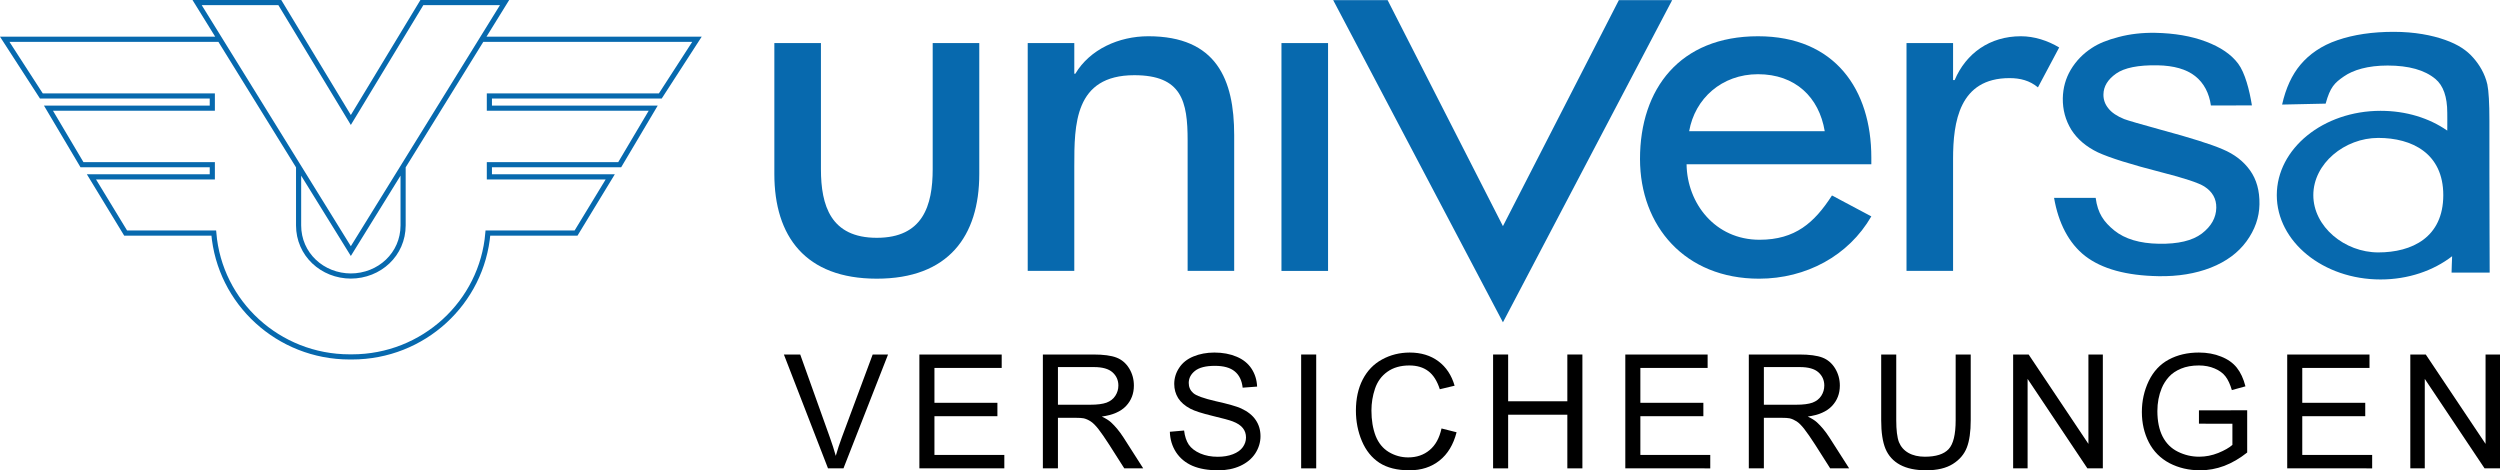 <?xml version="1.0" encoding="utf-8"?>
<!DOCTYPE svg PUBLIC "-//W3C//DTD SVG 1.1 Tiny//EN" "http://www.w3.org/Graphics/SVG/1.1/DTD/svg11-tiny.dtd">
<svg version="1.1" baseProfile="tiny" id="Ebene_1" xmlns="http://www.w3.org/2000/svg" xmlns:xlink="http://www.w3.org/1999/xlink"
	 x="0px" y="0px" width="971.836px" height="182.821px" viewBox="0 0 971.836 182.821" xml:space="preserve">
<g id="g1242">
	<g>
		<path id="path1248" d="M321.875,182.067l-17.151-44.26h6.35l11.495,32.152c0.924,2.572,1.706,4.991,2.326,7.248
			c0.689-2.411,1.479-4.829,2.384-7.248l11.96-32.152h5.973l-17.328,44.26h-6.003H321.875z"/>
		<path id="path1250" d="M357.394,182.067v-44.26h31.999v5.229H363.25v13.555h24.476v5.191H363.25v15.063h27.167v5.222H357.394z"/>
		<path id="path1252" d="M405.4,182.067v-44.26h19.627c3.947,0,6.943,0.408,8.992,1.201c2.06,0.793,3.696,2.195,4.929,4.197
			c1.225,2.018,1.833,4.243,1.833,6.677c0,3.143-1.017,5.784-3.046,7.94s-5.176,3.527-9.423,4.104
			c1.556,0.747,2.73,1.479,3.539,2.21c1.706,1.571,3.331,3.527,4.859,5.885l7.697,12.045h-7.362l-5.864-9.211
			c-1.706-2.657-3.115-4.683-4.221-6.1c-1.113-1.409-2.11-2.396-2.996-2.957c-0.858-0.555-1.744-0.955-2.653-1.179
			c-0.659-0.139-1.752-0.208-3.261-0.208h-6.793v19.654H405.4z M411.257,157.33h12.588c2.68,0,4.771-0.262,6.28-0.801
			c1.506-0.562,2.661-1.448,3.439-2.665c0.79-1.217,1.186-2.557,1.186-3.981c0-2.087-0.771-3.812-2.299-5.167
			c-1.51-1.341-3.905-2.019-7.186-2.019h-14.009V157.33z"/>
		<path id="path1254" d="M454.77,167.843l5.53-0.485c0.258,2.218,0.859,4.043,1.802,5.476c0.966,1.409,2.457,2.549,4.478,3.442
			c2.01,0.862,4.278,1.286,6.792,1.286c2.226,0,4.197-0.323,5.911-0.993c1.717-0.662,2.977-1.571,3.809-2.711
			c0.847-1.171,1.271-2.434,1.271-3.805c0-1.386-0.404-2.603-1.213-3.627c-0.809-1.048-2.13-1.926-3.981-2.626
			c-1.194-0.463-3.816-1.179-7.887-2.149c-4.062-0.985-6.912-1.901-8.537-2.765c-2.121-1.116-3.696-2.479-4.744-4.112
			c-1.024-1.648-1.537-3.489-1.537-5.522c0-2.24,0.632-4.32,1.902-6.245c1.263-1.956,3.115-3.435,5.549-4.437
			c2.438-1.016,5.145-1.509,8.125-1.524c3.281,0,6.169,0.547,8.664,1.609c2.515,1.048,4.443,2.596,5.795,4.644
			c1.352,2.064,2.072,4.375,2.18,6.979l-5.618,0.423c-0.308-2.796-1.332-4.905-3.084-6.338c-1.726-1.433-4.29-2.149-7.702-2.149
			c-3.539,0-6.119,0.655-7.759,1.965c-1.605,1.293-2.414,2.85-2.414,4.682c0,1.587,0.581,2.896,1.725,3.92
			c1.125,1.024,4.062,2.088,8.814,3.182c4.771,1.062,8.044,1.994,9.819,2.795c2.572,1.193,4.475,2.703,5.695,4.536
			c1.232,1.81,1.844,3.897,1.844,6.276c0,2.357-0.67,4.575-2.021,6.678c-1.352,2.063-3.292,3.681-5.826,4.852
			c-2.514,1.147-5.353,1.725-8.518,1.725c-4.001,0-7.363-0.585-10.082-1.748c-2.695-1.178-4.821-2.918-6.369-5.26
			c-1.529-2.356-2.337-5.014-2.418-7.971"/>
		<path id="path1256" d="M505.803,137.808h5.853v44.26h-5.853V137.808z"/>
		<path id="path1258" d="M560.368,166.557l5.853,1.479c-1.232,4.806-3.442,8.472-6.646,11.005
			c-3.172,2.526-7.069,3.781-11.675,3.781c-4.774,0-8.656-0.97-11.659-2.902c-2.974-1.949-5.253-4.76-6.816-8.449
			c-1.563-3.681-2.334-7.64-2.334-11.867c0-4.598,0.879-8.626,2.627-12.045c1.779-3.443,4.273-6.046,7.523-7.817
			c3.266-1.794,6.84-2.68,10.744-2.695c4.428,0,8.155,1.14,11.167,3.389c3.026,2.249,5.129,5.429,6.308,9.503l-5.753,1.371
			c-1.04-3.227-2.519-5.576-4.475-7.039c-1.956-1.479-4.405-2.202-7.362-2.202c-3.404,0-6.254,0.809-8.549,2.448
			c-2.279,1.617-3.874,3.82-4.806,6.577c-0.925,2.734-1.387,5.561-1.387,8.479c0,3.766,0.555,7.062,1.633,9.881
			c1.109,2.788,2.819,4.883,5.13,6.276c2.317,1.379,4.82,2.079,7.523,2.079c3.281,0,6.062-0.947,8.325-2.842
			C558.019,173.079,559.559,170.269,560.368,166.557"/>
		<path id="path1260" d="M580.415,182.067v-44.26h5.853v18.183h23.012v-18.183h5.854v44.26h-5.854v-20.855h-23.012v20.855H580.415z"
			/>
		<path id="path1262" d="M631.813,182.067v-44.26h31.999v5.229h-26.146v13.555h24.49v5.191h-24.49v15.063h27.17v5.222H631.813z"/>
		<path id="path1264" d="M679.824,182.067v-44.26h19.623c3.943,0,6.946,0.408,9.003,1.201c2.049,0.793,3.688,2.195,4.921,4.197
			c1.217,2.018,1.841,4.243,1.841,6.677c0,3.143-1.024,5.784-3.058,7.94s-5.16,3.527-9.411,4.104
			c1.548,0.747,2.719,1.479,3.527,2.21c1.718,1.571,3.335,3.527,4.859,5.885l7.702,12.045h-7.371l-5.853-9.211
			c-1.71-2.657-3.127-4.683-4.228-6.1c-1.102-1.409-2.104-2.396-2.98-2.957c-0.871-0.555-1.757-0.955-2.665-1.179
			c-0.663-0.139-1.748-0.208-3.266-0.208h-6.792v19.654H679.824z M685.677,157.33h12.599c2.673,0,4.76-0.262,6.284-0.801
			c1.502-0.562,2.649-1.448,3.436-2.665c0.777-1.217,1.17-2.557,1.17-3.981c0-2.087-0.77-3.812-2.295-5.167
			c-1.51-1.341-3.896-2.019-7.186-2.019h-14.008V157.33L685.677,157.33z"/>
		<path id="path1266" d="M760.234,137.808h5.853v25.576c0,4.436-0.5,7.979-1.509,10.589c-1.01,2.611-2.826,4.752-5.461,6.4
			c-2.618,1.632-6.061,2.448-10.335,2.448c-4.136,0-7.524-0.716-10.166-2.141c-2.634-1.433-4.513-3.496-5.652-6.191
			c-1.125-2.727-1.679-6.424-1.679-11.105v-25.576h5.853v25.545c0,3.836,0.354,6.686,1.048,8.518
			c0.739,1.803,1.956,3.204,3.696,4.189c1.74,0.986,3.882,1.479,6.392,1.479c4.313,0,7.379-0.985,9.211-2.934
			c1.833-1.948,2.75-5.691,2.75-11.252V137.808z"/>
		<path id="path1268" d="M782.576,182.067v-44.26h6.022l23.242,34.748v-34.748h5.606v44.26h-6.007l-23.242-34.779v34.779H782.576
			L782.576,182.067z"/>
		<path id="path1270" d="M854.806,164.708v-5.19l18.754-0.031v16.42c-2.881,2.295-5.861,4.02-8.919,5.198
			c-3.05,1.14-6.191,1.717-9.411,1.717c-4.344,0-8.31-0.932-11.867-2.771c-3.535-1.88-6.215-4.575-8.033-8.095
			c-1.802-3.52-2.711-7.463-2.711-11.806c0-4.313,0.894-8.326,2.681-12.053c1.817-3.735,4.405-6.516,7.786-8.326
			c3.381-1.816,7.285-2.726,11.69-2.726c3.196,0,6.084,0.523,8.664,1.579c2.595,1.023,4.621,2.464,6.092,4.32
			c1.471,1.84,2.595,4.259,3.351,7.239l-5.283,1.455c-0.663-2.257-1.486-4.027-2.473-5.313c-0.986-1.294-2.396-2.318-4.229-3.088
			c-1.824-0.778-3.865-1.171-6.092-1.171c-2.68,0-4.998,0.415-6.954,1.231c-1.948,0.809-3.527,1.872-4.729,3.204
			c-1.187,1.333-2.118,2.788-2.78,4.374c-1.132,2.742-1.694,5.715-1.694,8.919c0,3.942,0.686,7.239,2.025,9.889
			c1.371,2.664,3.351,4.636,5.946,5.914c2.603,1.294,5.359,1.94,8.271,1.94c2.542,0,5.014-0.492,7.425-1.455
			c2.418-0.985,4.251-2.025,5.498-3.135v-8.24H854.806L854.806,164.708z"/>
		<path id="path1272" d="M889.117,182.067v-44.26h31.991v5.229h-26.139v13.555h24.482v5.191h-24.482v15.063h27.171v5.222H889.117z"
			/>
		<path id="path1274" d="M936.972,182.067v-44.26h6.008l23.242,34.748v-34.748h5.614v44.26h-5.999l-23.243-34.779v34.779H936.972z"
			/>
	</g>
	<path id="path1276" fill="none" stroke="#0769AE" stroke-width="2" stroke-miterlimit="3.864" d="M116.075,64.713v22.896
		c0,11.229,9.18,19.692,20.409,19.692 M156.7,64.713v22.896c0,11.229-9.188,19.692-20.416,19.692 M136.384,97.606L76.625,1h32.149
		l27.61,45.642L163.997,1h32.146L136.384,97.606z M187.39,15.267h83.544l-14.255,22.049h-66.44v4.725h63.69l-13.035,21.992h-50.656
		v4.721h46.979l-13.285,21.845h-34.268c-2.256,27.086-25.137,48.142-52.808,48.142h-0.947c-27.671,0-50.548-21.056-52.809-48.142
		H48.838L35.549,68.753h46.982v-4.721h-50.66L18.837,42.041h63.694v-4.725H16.088L1.837,15.267h83.541"/>
	<g>
		<path id="path1278" fill="#0769AE" d="M301.016,16.745v50.902c0,24.221,12.068,40.687,39.828,40.687
			c27.759,0,39.835-16.465,39.835-40.687V16.745h-18.11v49.012c0,14.194-3.816,26.686-21.726,26.686
			c-17.902,0-21.718-12.492-21.718-26.686V16.745H301.02H301.016z"/>
		<path id="path1280" fill="#0769AE" d="M417.615,16.745h-18.106v88.562h18.106V64.621c0-16.084,0-35.388,23.335-35.388
			c18.503,0,20.721,10.212,20.721,25.353v50.722h18.099V52.507c0-21.567-6.843-38.415-33.39-38.415
			c-11.463,0-22.73,5.106-28.36,14.571h-0.404V16.745L417.615,16.745z"/>
		<path id="path1282" fill="#0769AE" d="M516.261,16.745h-18.113v88.57h18.113V16.745z"/>
		<path id="path1284" fill="#0769AE" d="M539.419,0.064h-21.155l65.978,125.228L650.019,0.064h-20.717l-45.061,87.842L539.419,0.064
			z"/>
		<path id="path1286" fill="#0769AE" d="M727.449,63.866v-2.653c0-26.3-14.078-47.121-44.06-47.121
			c-30.366,0-45.861,20.436-45.861,47.691c0,26.115,17.497,46.551,46.27,46.551c18.299,0,34.795-8.896,43.651-24.221l-15.295-8.133
			c-6.839,10.597-14.278,17.221-28.164,17.221c-17.297,0-28.164-14.194-28.363-29.335H727.449L727.449,63.866z M656.634,51.001
			c2.219-12.688,12.685-22.153,26.755-22.153c14.486,0,23.743,8.903,25.946,22.153H656.634z"/>
		<path id="path1288" fill="#0769AE" d="M759.225,16.745h-18.099v88.562h18.099V61.783c0-14.382,2.418-31.418,21.934-31.418
			c4.22,0,7.84,0.947,11.059,3.601l8.256-15.515c-4.428-2.653-9.657-4.359-14.887-4.359c-12.075,0-21.333,6.624-25.745,17.036
			h-0.616V16.745L759.225,16.745z"/>
		<path id="path1290" fill="#0769AE" d="M798.486,76.916h16.174c0.801,6.092,3.203,9.377,7.254,12.688
			c4.113,3.3,9.866,5.025,17.298,5.152c7.485,0.131,13.054-1.19,16.728-3.971c3.681-2.83,5.545-6.172,5.606-10.034
			c0.062-3.47-1.479-6.223-4.651-8.264c-2.203-1.398-7.732-3.231-16.566-5.487c-11.898-3.05-20.162-5.63-24.775-7.759
			c-4.551-2.179-8.001-5.106-10.35-8.784c-2.288-3.735-3.389-7.816-3.32-12.245c0.077-4.031,1.102-7.736,3.097-11.109
			c2.048-3.431,4.79-6.249,8.21-8.467c2.564-1.713,6.029-3.127,10.404-4.248c4.42-1.174,9.134-1.706,14.154-1.629
			c7.532,0.139,14.133,1.271,19.77,3.412c5.699,2.148,9.866,5.006,12.53,8.575c2.649,3.512,4.421,10.37,5.345,16.238l-15.949,0.008
			c-0.639-4.671-2.695-8.752-6.138-11.425c-3.404-2.672-8.271-4.062-14.603-4.178c-7.493-0.131-12.861,0.947-16.096,3.211
			c-3.234,2.28-4.883,4.968-4.929,8.094c-0.046,1.991,0.585,3.786,1.887,5.403c1.302,1.675,3.366,3.065,6.185,4.201
			c1.617,0.601,6.392,1.979,14.324,4.166c11.475,3.096,19.469,5.622,23.959,7.57c4.552,1.902,8.094,4.637,10.636,8.202
			c2.542,3.558,3.751,7.956,3.658,13.181c-0.085,5.118-1.771,9.916-5.044,14.402c-3.228,4.424-7.841,7.844-13.863,10.231
			c-6.007,2.342-12.792,3.443-20.347,3.312c-12.491-0.216-21.979-2.827-28.479-7.825C804.155,94.541,800.134,86.547,798.486,76.916"
			/>
		<path fill="#0769AE" d="M967.824,105.962c0-6.076-0.107-24.306-0.107-38.568V46.946c0-6.808-0.262-11.521-0.801-14.136
			c-0.971-4.209-3.096-7.667-5.514-10.4c-2.419-2.776-5.746-5.075-10.891-6.897c-5.129-1.814-11.798-3.138-20.008-3.138
			c-8.271,0-15.541,1.078-21.826,3.234c-6.276,2.11-11.074,5.561-14.401,9.534c-3.319,3.924-5.698,9.088-7.146,15.507l16.928-0.366
			c1.756-6.419,3.45-8.056,7.069-10.559c3.682-2.553,9.35-4.248,17.021-4.248c8.21,0.008,14.401,1.733,18.56,5.203
			c3.089,2.557,4.629,6.951,4.629,13.2c-0.008,0.574,0.055,4.791,0,6.893c-7.039-4.882-15.965-7.69-25.931-7.69
			c-22.272,0-40.339,14.679-40.339,32.777c0,18.109,18.066,32.78,40.339,32.78c10.782,0,20.594-3.435,27.817-9.033
			c-0.046,2.326-0.215,4.213-0.215,6.354H967.824z M924.519,98.122c-13.061,0-25.252-9.97-25.252-22.261
			c0-12.292,12.191-22.249,25.252-22.249c13.069,0,25.269,5.972,25.269,22.249C949.788,92.304,937.588,98.122,924.519,98.122z"/>
	</g>
</g>
</svg>
